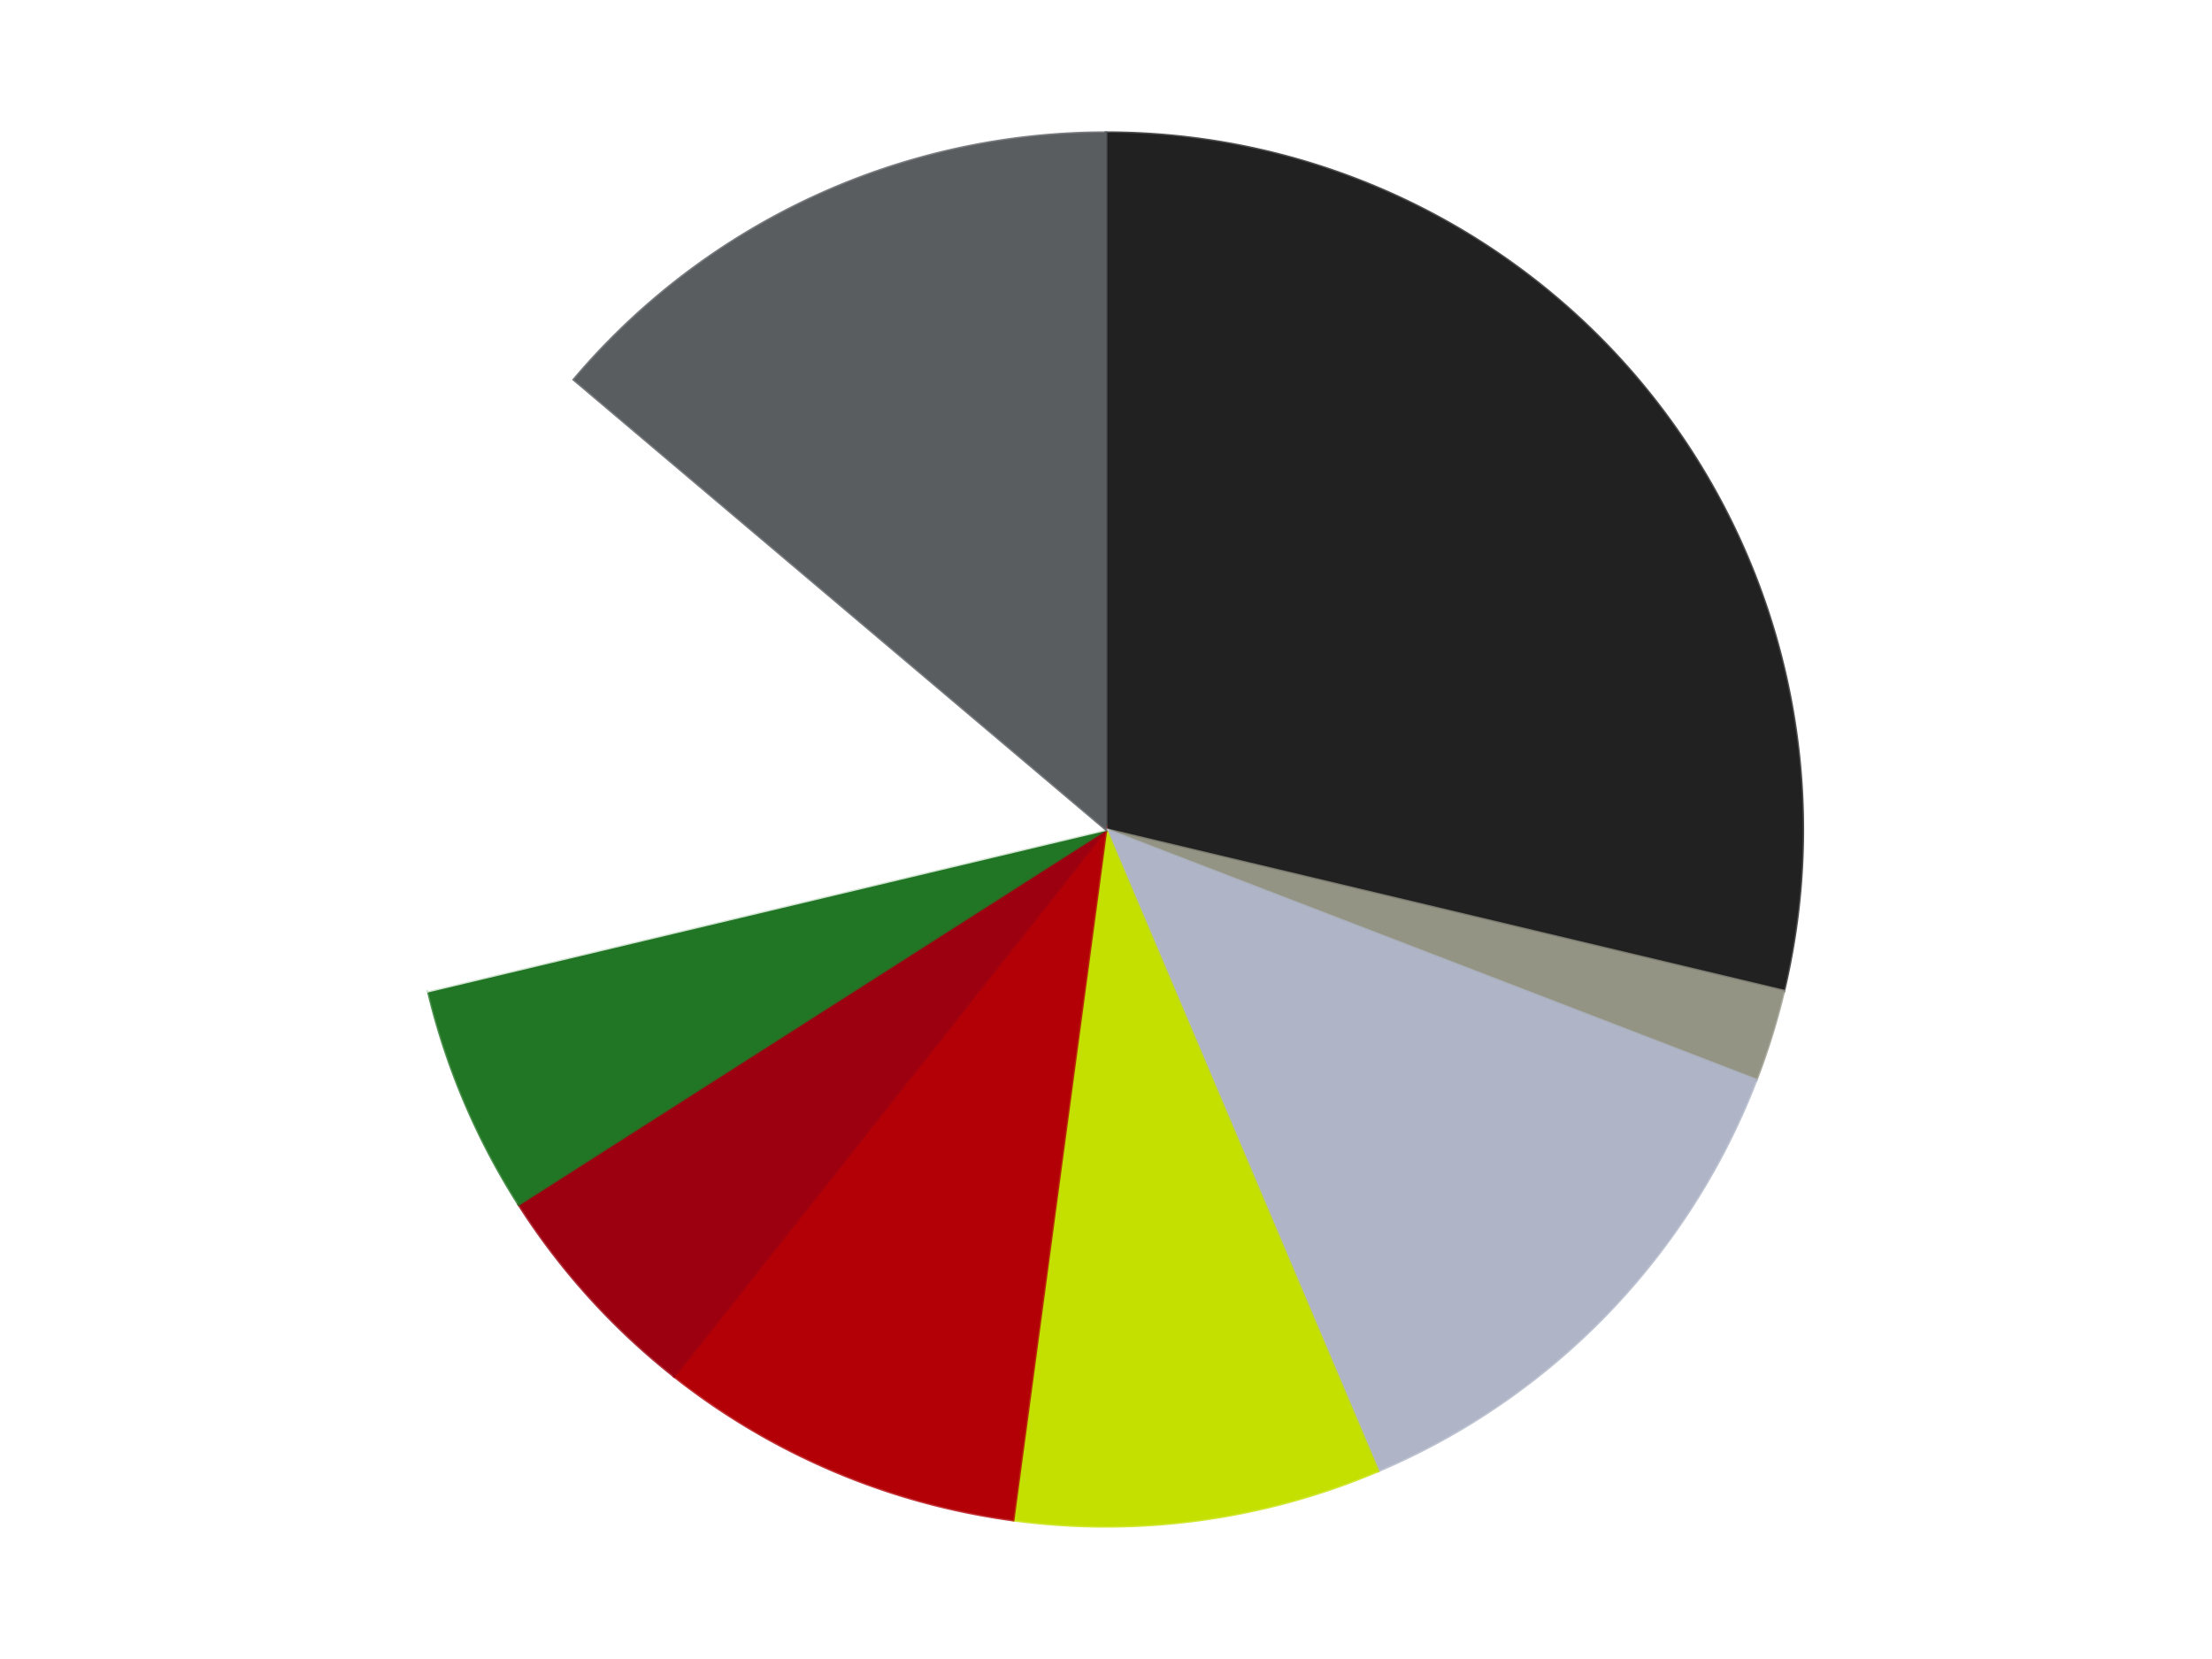 <?xml version='1.0' encoding='utf-8'?>
<svg xmlns="http://www.w3.org/2000/svg" xmlns:xlink="http://www.w3.org/1999/xlink" id="chart-182f4fd6-27f2-4d9f-8304-eed27b8daf52" class="pygal-chart" viewBox="0 0 800 600"><!--Generated with pygal 3.0.4 (lxml) ©Kozea 2012-2016 on 2024-07-01--><!--http://pygal.org--><!--http://github.com/Kozea/pygal--><defs><style type="text/css">#chart-182f4fd6-27f2-4d9f-8304-eed27b8daf52{-webkit-user-select:none;-webkit-font-smoothing:antialiased;font-family:Consolas,"Liberation Mono",Menlo,Courier,monospace}#chart-182f4fd6-27f2-4d9f-8304-eed27b8daf52 .title{font-family:Consolas,"Liberation Mono",Menlo,Courier,monospace;font-size:16px}#chart-182f4fd6-27f2-4d9f-8304-eed27b8daf52 .legends .legend text{font-family:Consolas,"Liberation Mono",Menlo,Courier,monospace;font-size:14px}#chart-182f4fd6-27f2-4d9f-8304-eed27b8daf52 .axis text{font-family:Consolas,"Liberation Mono",Menlo,Courier,monospace;font-size:10px}#chart-182f4fd6-27f2-4d9f-8304-eed27b8daf52 .axis text.major{font-family:Consolas,"Liberation Mono",Menlo,Courier,monospace;font-size:10px}#chart-182f4fd6-27f2-4d9f-8304-eed27b8daf52 .text-overlay text.value{font-family:Consolas,"Liberation Mono",Menlo,Courier,monospace;font-size:16px}#chart-182f4fd6-27f2-4d9f-8304-eed27b8daf52 .text-overlay text.label{font-family:Consolas,"Liberation Mono",Menlo,Courier,monospace;font-size:10px}#chart-182f4fd6-27f2-4d9f-8304-eed27b8daf52 .tooltip{font-family:Consolas,"Liberation Mono",Menlo,Courier,monospace;font-size:14px}#chart-182f4fd6-27f2-4d9f-8304-eed27b8daf52 text.no_data{font-family:Consolas,"Liberation Mono",Menlo,Courier,monospace;font-size:64px}
#chart-182f4fd6-27f2-4d9f-8304-eed27b8daf52{background-color:transparent}#chart-182f4fd6-27f2-4d9f-8304-eed27b8daf52 path,#chart-182f4fd6-27f2-4d9f-8304-eed27b8daf52 line,#chart-182f4fd6-27f2-4d9f-8304-eed27b8daf52 rect,#chart-182f4fd6-27f2-4d9f-8304-eed27b8daf52 circle{-webkit-transition:150ms;-moz-transition:150ms;transition:150ms}#chart-182f4fd6-27f2-4d9f-8304-eed27b8daf52 .graph &gt; .background{fill:transparent}#chart-182f4fd6-27f2-4d9f-8304-eed27b8daf52 .plot &gt; .background{fill:transparent}#chart-182f4fd6-27f2-4d9f-8304-eed27b8daf52 .graph{fill:rgba(0,0,0,.87)}#chart-182f4fd6-27f2-4d9f-8304-eed27b8daf52 text.no_data{fill:rgba(0,0,0,1)}#chart-182f4fd6-27f2-4d9f-8304-eed27b8daf52 .title{fill:rgba(0,0,0,1)}#chart-182f4fd6-27f2-4d9f-8304-eed27b8daf52 .legends .legend text{fill:rgba(0,0,0,.87)}#chart-182f4fd6-27f2-4d9f-8304-eed27b8daf52 .legends .legend:hover text{fill:rgba(0,0,0,1)}#chart-182f4fd6-27f2-4d9f-8304-eed27b8daf52 .axis .line{stroke:rgba(0,0,0,1)}#chart-182f4fd6-27f2-4d9f-8304-eed27b8daf52 .axis .guide.line{stroke:rgba(0,0,0,.54)}#chart-182f4fd6-27f2-4d9f-8304-eed27b8daf52 .axis .major.line{stroke:rgba(0,0,0,.87)}#chart-182f4fd6-27f2-4d9f-8304-eed27b8daf52 .axis text.major{fill:rgba(0,0,0,1)}#chart-182f4fd6-27f2-4d9f-8304-eed27b8daf52 .axis.y .guides:hover .guide.line,#chart-182f4fd6-27f2-4d9f-8304-eed27b8daf52 .line-graph .axis.x .guides:hover .guide.line,#chart-182f4fd6-27f2-4d9f-8304-eed27b8daf52 .stackedline-graph .axis.x .guides:hover .guide.line,#chart-182f4fd6-27f2-4d9f-8304-eed27b8daf52 .xy-graph .axis.x .guides:hover .guide.line{stroke:rgba(0,0,0,1)}#chart-182f4fd6-27f2-4d9f-8304-eed27b8daf52 .axis .guides:hover text{fill:rgba(0,0,0,1)}#chart-182f4fd6-27f2-4d9f-8304-eed27b8daf52 .reactive{fill-opacity:1.0;stroke-opacity:.8;stroke-width:1}#chart-182f4fd6-27f2-4d9f-8304-eed27b8daf52 .ci{stroke:rgba(0,0,0,.87)}#chart-182f4fd6-27f2-4d9f-8304-eed27b8daf52 .reactive.active,#chart-182f4fd6-27f2-4d9f-8304-eed27b8daf52 .active .reactive{fill-opacity:0.6;stroke-opacity:.9;stroke-width:4}#chart-182f4fd6-27f2-4d9f-8304-eed27b8daf52 .ci .reactive.active{stroke-width:1.5}#chart-182f4fd6-27f2-4d9f-8304-eed27b8daf52 .series text{fill:rgba(0,0,0,1)}#chart-182f4fd6-27f2-4d9f-8304-eed27b8daf52 .tooltip rect{fill:transparent;stroke:rgba(0,0,0,1);-webkit-transition:opacity 150ms;-moz-transition:opacity 150ms;transition:opacity 150ms}#chart-182f4fd6-27f2-4d9f-8304-eed27b8daf52 .tooltip .label{fill:rgba(0,0,0,.87)}#chart-182f4fd6-27f2-4d9f-8304-eed27b8daf52 .tooltip .label{fill:rgba(0,0,0,.87)}#chart-182f4fd6-27f2-4d9f-8304-eed27b8daf52 .tooltip .legend{font-size:.8em;fill:rgba(0,0,0,.54)}#chart-182f4fd6-27f2-4d9f-8304-eed27b8daf52 .tooltip .x_label{font-size:.6em;fill:rgba(0,0,0,1)}#chart-182f4fd6-27f2-4d9f-8304-eed27b8daf52 .tooltip .xlink{font-size:.5em;text-decoration:underline}#chart-182f4fd6-27f2-4d9f-8304-eed27b8daf52 .tooltip .value{font-size:1.5em}#chart-182f4fd6-27f2-4d9f-8304-eed27b8daf52 .bound{font-size:.5em}#chart-182f4fd6-27f2-4d9f-8304-eed27b8daf52 .max-value{font-size:.75em;fill:rgba(0,0,0,.54)}#chart-182f4fd6-27f2-4d9f-8304-eed27b8daf52 .map-element{fill:transparent;stroke:rgba(0,0,0,.54) !important}#chart-182f4fd6-27f2-4d9f-8304-eed27b8daf52 .map-element .reactive{fill-opacity:inherit;stroke-opacity:inherit}#chart-182f4fd6-27f2-4d9f-8304-eed27b8daf52 .color-0,#chart-182f4fd6-27f2-4d9f-8304-eed27b8daf52 .color-0 a:visited{stroke:#F44336;fill:#F44336}#chart-182f4fd6-27f2-4d9f-8304-eed27b8daf52 .color-1,#chart-182f4fd6-27f2-4d9f-8304-eed27b8daf52 .color-1 a:visited{stroke:#3F51B5;fill:#3F51B5}#chart-182f4fd6-27f2-4d9f-8304-eed27b8daf52 .color-2,#chart-182f4fd6-27f2-4d9f-8304-eed27b8daf52 .color-2 a:visited{stroke:#009688;fill:#009688}#chart-182f4fd6-27f2-4d9f-8304-eed27b8daf52 .color-3,#chart-182f4fd6-27f2-4d9f-8304-eed27b8daf52 .color-3 a:visited{stroke:#FFC107;fill:#FFC107}#chart-182f4fd6-27f2-4d9f-8304-eed27b8daf52 .color-4,#chart-182f4fd6-27f2-4d9f-8304-eed27b8daf52 .color-4 a:visited{stroke:#FF5722;fill:#FF5722}#chart-182f4fd6-27f2-4d9f-8304-eed27b8daf52 .color-5,#chart-182f4fd6-27f2-4d9f-8304-eed27b8daf52 .color-5 a:visited{stroke:#9C27B0;fill:#9C27B0}#chart-182f4fd6-27f2-4d9f-8304-eed27b8daf52 .color-6,#chart-182f4fd6-27f2-4d9f-8304-eed27b8daf52 .color-6 a:visited{stroke:#03A9F4;fill:#03A9F4}#chart-182f4fd6-27f2-4d9f-8304-eed27b8daf52 .color-7,#chart-182f4fd6-27f2-4d9f-8304-eed27b8daf52 .color-7 a:visited{stroke:#8BC34A;fill:#8BC34A}#chart-182f4fd6-27f2-4d9f-8304-eed27b8daf52 .color-8,#chart-182f4fd6-27f2-4d9f-8304-eed27b8daf52 .color-8 a:visited{stroke:#FF9800;fill:#FF9800}#chart-182f4fd6-27f2-4d9f-8304-eed27b8daf52 .text-overlay .color-0 text{fill:black}#chart-182f4fd6-27f2-4d9f-8304-eed27b8daf52 .text-overlay .color-1 text{fill:black}#chart-182f4fd6-27f2-4d9f-8304-eed27b8daf52 .text-overlay .color-2 text{fill:black}#chart-182f4fd6-27f2-4d9f-8304-eed27b8daf52 .text-overlay .color-3 text{fill:black}#chart-182f4fd6-27f2-4d9f-8304-eed27b8daf52 .text-overlay .color-4 text{fill:black}#chart-182f4fd6-27f2-4d9f-8304-eed27b8daf52 .text-overlay .color-5 text{fill:black}#chart-182f4fd6-27f2-4d9f-8304-eed27b8daf52 .text-overlay .color-6 text{fill:black}#chart-182f4fd6-27f2-4d9f-8304-eed27b8daf52 .text-overlay .color-7 text{fill:black}#chart-182f4fd6-27f2-4d9f-8304-eed27b8daf52 .text-overlay .color-8 text{fill:black}
#chart-182f4fd6-27f2-4d9f-8304-eed27b8daf52 text.no_data{text-anchor:middle}#chart-182f4fd6-27f2-4d9f-8304-eed27b8daf52 .guide.line{fill:none}#chart-182f4fd6-27f2-4d9f-8304-eed27b8daf52 .centered{text-anchor:middle}#chart-182f4fd6-27f2-4d9f-8304-eed27b8daf52 .title{text-anchor:middle}#chart-182f4fd6-27f2-4d9f-8304-eed27b8daf52 .legends .legend text{fill-opacity:1}#chart-182f4fd6-27f2-4d9f-8304-eed27b8daf52 .axis.x text{text-anchor:middle}#chart-182f4fd6-27f2-4d9f-8304-eed27b8daf52 .axis.x:not(.web) text[transform]{text-anchor:start}#chart-182f4fd6-27f2-4d9f-8304-eed27b8daf52 .axis.x:not(.web) text[transform].backwards{text-anchor:end}#chart-182f4fd6-27f2-4d9f-8304-eed27b8daf52 .axis.y text{text-anchor:end}#chart-182f4fd6-27f2-4d9f-8304-eed27b8daf52 .axis.y text[transform].backwards{text-anchor:start}#chart-182f4fd6-27f2-4d9f-8304-eed27b8daf52 .axis.y2 text{text-anchor:start}#chart-182f4fd6-27f2-4d9f-8304-eed27b8daf52 .axis.y2 text[transform].backwards{text-anchor:end}#chart-182f4fd6-27f2-4d9f-8304-eed27b8daf52 .axis .guide.line{stroke-dasharray:4,4;stroke:black}#chart-182f4fd6-27f2-4d9f-8304-eed27b8daf52 .axis .major.guide.line{stroke-dasharray:6,6;stroke:black}#chart-182f4fd6-27f2-4d9f-8304-eed27b8daf52 .horizontal .axis.y .guide.line,#chart-182f4fd6-27f2-4d9f-8304-eed27b8daf52 .horizontal .axis.y2 .guide.line,#chart-182f4fd6-27f2-4d9f-8304-eed27b8daf52 .vertical .axis.x .guide.line{opacity:0}#chart-182f4fd6-27f2-4d9f-8304-eed27b8daf52 .horizontal .axis.always_show .guide.line,#chart-182f4fd6-27f2-4d9f-8304-eed27b8daf52 .vertical .axis.always_show .guide.line{opacity:1 !important}#chart-182f4fd6-27f2-4d9f-8304-eed27b8daf52 .axis.y .guides:hover .guide.line,#chart-182f4fd6-27f2-4d9f-8304-eed27b8daf52 .axis.y2 .guides:hover .guide.line,#chart-182f4fd6-27f2-4d9f-8304-eed27b8daf52 .axis.x .guides:hover .guide.line{opacity:1}#chart-182f4fd6-27f2-4d9f-8304-eed27b8daf52 .axis .guides:hover text{opacity:1}#chart-182f4fd6-27f2-4d9f-8304-eed27b8daf52 .nofill{fill:none}#chart-182f4fd6-27f2-4d9f-8304-eed27b8daf52 .subtle-fill{fill-opacity:.2}#chart-182f4fd6-27f2-4d9f-8304-eed27b8daf52 .dot{stroke-width:1px;fill-opacity:1;stroke-opacity:1}#chart-182f4fd6-27f2-4d9f-8304-eed27b8daf52 .dot.active{stroke-width:5px}#chart-182f4fd6-27f2-4d9f-8304-eed27b8daf52 .dot.negative{fill:transparent}#chart-182f4fd6-27f2-4d9f-8304-eed27b8daf52 text,#chart-182f4fd6-27f2-4d9f-8304-eed27b8daf52 tspan{stroke:none !important}#chart-182f4fd6-27f2-4d9f-8304-eed27b8daf52 .series text.active{opacity:1}#chart-182f4fd6-27f2-4d9f-8304-eed27b8daf52 .tooltip rect{fill-opacity:.95;stroke-width:.5}#chart-182f4fd6-27f2-4d9f-8304-eed27b8daf52 .tooltip text{fill-opacity:1}#chart-182f4fd6-27f2-4d9f-8304-eed27b8daf52 .showable{visibility:hidden}#chart-182f4fd6-27f2-4d9f-8304-eed27b8daf52 .showable.shown{visibility:visible}#chart-182f4fd6-27f2-4d9f-8304-eed27b8daf52 .gauge-background{fill:rgba(229,229,229,1);stroke:none}#chart-182f4fd6-27f2-4d9f-8304-eed27b8daf52 .bg-lines{stroke:transparent;stroke-width:2px}</style><script type="text/javascript">window.pygal = window.pygal || {};window.pygal.config = window.pygal.config || {};window.pygal.config['182f4fd6-27f2-4d9f-8304-eed27b8daf52'] = {"allow_interruptions": false, "box_mode": "extremes", "classes": ["pygal-chart"], "css": ["file://style.css", "file://graph.css"], "defs": [], "disable_xml_declaration": false, "dots_size": 2.5, "dynamic_print_values": false, "explicit_size": false, "fill": false, "force_uri_protocol": "https", "formatter": null, "half_pie": false, "height": 600, "include_x_axis": false, "inner_radius": 0, "interpolate": null, "interpolation_parameters": {}, "interpolation_precision": 250, "inverse_y_axis": false, "js": ["//kozea.github.io/pygal.js/2.0.x/pygal-tooltips.min.js"], "legend_at_bottom": false, "legend_at_bottom_columns": null, "legend_box_size": 12, "logarithmic": false, "margin": 20, "margin_bottom": null, "margin_left": null, "margin_right": null, "margin_top": null, "max_scale": 16, "min_scale": 4, "missing_value_fill_truncation": "x", "no_data_text": "No data", "no_prefix": false, "order_min": null, "pretty_print": false, "print_labels": false, "print_values": false, "print_values_position": "center", "print_zeroes": true, "range": null, "rounded_bars": null, "secondary_range": null, "show_dots": true, "show_legend": false, "show_minor_x_labels": true, "show_minor_y_labels": true, "show_only_major_dots": false, "show_x_guides": false, "show_x_labels": true, "show_y_guides": true, "show_y_labels": true, "spacing": 10, "stack_from_top": false, "strict": false, "stroke": true, "stroke_style": null, "style": {"background": "transparent", "ci_colors": [], "colors": ["#F44336", "#3F51B5", "#009688", "#FFC107", "#FF5722", "#9C27B0", "#03A9F4", "#8BC34A", "#FF9800", "#E91E63", "#2196F3", "#4CAF50", "#FFEB3B", "#673AB7", "#00BCD4", "#CDDC39", "#9E9E9E", "#607D8B"], "dot_opacity": "1", "font_family": "Consolas, \"Liberation Mono\", Menlo, Courier, monospace", "foreground": "rgba(0, 0, 0, .87)", "foreground_strong": "rgba(0, 0, 0, 1)", "foreground_subtle": "rgba(0, 0, 0, .54)", "guide_stroke_color": "black", "guide_stroke_dasharray": "4,4", "label_font_family": "Consolas, \"Liberation Mono\", Menlo, Courier, monospace", "label_font_size": 10, "legend_font_family": "Consolas, \"Liberation Mono\", Menlo, Courier, monospace", "legend_font_size": 14, "major_guide_stroke_color": "black", "major_guide_stroke_dasharray": "6,6", "major_label_font_family": "Consolas, \"Liberation Mono\", Menlo, Courier, monospace", "major_label_font_size": 10, "no_data_font_family": "Consolas, \"Liberation Mono\", Menlo, Courier, monospace", "no_data_font_size": 64, "opacity": "1.0", "opacity_hover": "0.6", "plot_background": "transparent", "stroke_opacity": ".8", "stroke_opacity_hover": ".9", "stroke_width": "1", "stroke_width_hover": "4", "title_font_family": "Consolas, \"Liberation Mono\", Menlo, Courier, monospace", "title_font_size": 16, "tooltip_font_family": "Consolas, \"Liberation Mono\", Menlo, Courier, monospace", "tooltip_font_size": 14, "transition": "150ms", "value_background": "rgba(229, 229, 229, 1)", "value_colors": [], "value_font_family": "Consolas, \"Liberation Mono\", Menlo, Courier, monospace", "value_font_size": 16, "value_label_font_family": "Consolas, \"Liberation Mono\", Menlo, Courier, monospace", "value_label_font_size": 10}, "title": null, "tooltip_border_radius": 0, "tooltip_fancy_mode": true, "truncate_label": null, "truncate_legend": null, "width": 800, "x_label_rotation": 0, "x_labels": null, "x_labels_major": null, "x_labels_major_count": null, "x_labels_major_every": null, "x_title": null, "xrange": null, "y_label_rotation": 0, "y_labels": null, "y_labels_major": null, "y_labels_major_count": null, "y_labels_major_every": null, "y_title": null, "zero": 0, "legends": ["Black", "Trans-Black", "Light Bluish Gray", "Lime", "Red", "Trans-Red", "Trans-Green", "White", "Dark Bluish Gray"]}</script><script type="text/javascript" xlink:href="https://kozea.github.io/pygal.js/2.0.x/pygal-tooltips.min.js"/></defs><title>Pygal</title><g class="graph pie-graph vertical"><rect x="0" y="0" width="800" height="600" class="background"/><g transform="translate(20, 20)" class="plot"><rect x="0" y="0" width="760" height="560" class="background"/><g class="series serie-0 color-0"><g class="slices"><g class="slice" style="fill: #212121; stroke: #212121"><path d="M380 28 A252 252 0 0 1 625.135 338.419 L380 280 A0 0 0 0 0 380 280 z" class="slice reactive tooltip-trigger"/><desc class="value">27</desc><desc class="x centered">478.8847225451113</desc><desc class="y centered">201.91151399100914</desc></g></g></g><g class="series serie-1 color-1"><g class="slices"><g class="slice" style="fill: #939484; stroke: #939484"><path d="M625.135 338.419 A252 252 0 0 1 615.162 370.571 L380 280 A0 0 0 0 0 380 280 z" class="slice reactive tooltip-trigger"/><desc class="value">2</desc><desc class="x centered">500.342914648071</desc><desc class="y centered">317.33072319158987</desc></g></g></g><g class="series serie-2 color-2"><g class="slices"><g class="slice" style="fill: #AFB5C7; stroke: #AFB5C7"><path d="M615.162 370.571 A252 252 0 0 1 478.378 512.004 L380 280 A0 0 0 0 0 380 280 z" class="slice reactive tooltip-trigger"/><desc class="value">12</desc><desc class="x centered">470.5717841686191</desc><desc class="y centered">367.59424588700494</desc></g></g></g><g class="series serie-3 color-3"><g class="slices"><g class="slice" style="fill: #C4E000; stroke: #C4E000"><path d="M478.378 512.004 A252 252 0 0 1 346.412 529.752 L380 280 A0 0 0 0 0 380 280 z" class="slice reactive tooltip-trigger"/><desc class="value">8</desc><desc class="x centered">396.79415637709616</desc><desc class="y centered">404.87576350750226</desc></g></g></g><g class="series serie-4 color-4"><g class="slices"><g class="slice" style="fill: #B30006; stroke: #B30006"><path d="M346.412 529.752 A252 252 0 0 1 223.823 477.769 L380 280 A0 0 0 0 0 380 280 z" class="slice reactive tooltip-trigger"/><desc class="value">8</desc><desc class="x centered">330.81095132939964</desc><desc class="y centered">396.00188572123</desc></g></g></g><g class="series serie-5 color-5"><g class="slices"><g class="slice" style="fill: #9C0010; stroke: #9C0010"><path d="M223.823 477.769 A252 252 0 0 1 167.591 415.597 L380 280 A0 0 0 0 0 380 280 z" class="slice reactive tooltip-trigger"/><desc class="value">5</desc><desc class="x centered">286.55183468835736</desc><desc class="y centered">364.5188759975422</desc></g></g></g><g class="series serie-6 color-6"><g class="slices"><g class="slice" style="fill: #217625; stroke: #217625"><path d="M167.591 415.597 A252 252 0 0 1 134.865 338.419 L380 280 A0 0 0 0 0 380 280 z" class="slice reactive tooltip-trigger"/><desc class="value">5</desc><desc class="x centered">263.99811427877</desc><desc class="y centered">329.1890486706004</desc></g></g></g><g class="series serie-7 color-7"><g class="slices"><g class="slice" style="fill: #FFFFFF; stroke: #FFFFFF"><path d="M134.865 338.419 A252 252 0 0 1 187.56 117.302 L380 280 A0 0 0 0 0 380 280 z" class="slice reactive tooltip-trigger"/><desc class="value">14</desc><desc class="x centered">257.4324083656053</desc><desc class="y centered">250.79066106629153</desc></g></g></g><g class="series serie-8 color-8"><g class="slices"><g class="slice" style="fill: #595D60; stroke: #595D60"><path d="M187.56 117.302 A252 252 0 0 1 380 28 L380 280 A0 0 0 0 0 380 280 z" class="slice reactive tooltip-trigger"/><desc class="value">13</desc><desc class="x centered">326.96221993402975</desc><desc class="y centered">165.70654486947308</desc></g></g></g></g><g class="titles"/><g transform="translate(20, 20)" class="plot overlay"><g class="series serie-0 color-0"/><g class="series serie-1 color-1"/><g class="series serie-2 color-2"/><g class="series serie-3 color-3"/><g class="series serie-4 color-4"/><g class="series serie-5 color-5"/><g class="series serie-6 color-6"/><g class="series serie-7 color-7"/><g class="series serie-8 color-8"/></g><g transform="translate(20, 20)" class="plot text-overlay"><g class="series serie-0 color-0"/><g class="series serie-1 color-1"/><g class="series serie-2 color-2"/><g class="series serie-3 color-3"/><g class="series serie-4 color-4"/><g class="series serie-5 color-5"/><g class="series serie-6 color-6"/><g class="series serie-7 color-7"/><g class="series serie-8 color-8"/></g><g transform="translate(20, 20)" class="plot tooltip-overlay"><g transform="translate(0 0)" style="opacity: 0" class="tooltip"><rect rx="0" ry="0" width="0" height="0" class="tooltip-box"/><g class="text"/></g></g></g></svg>